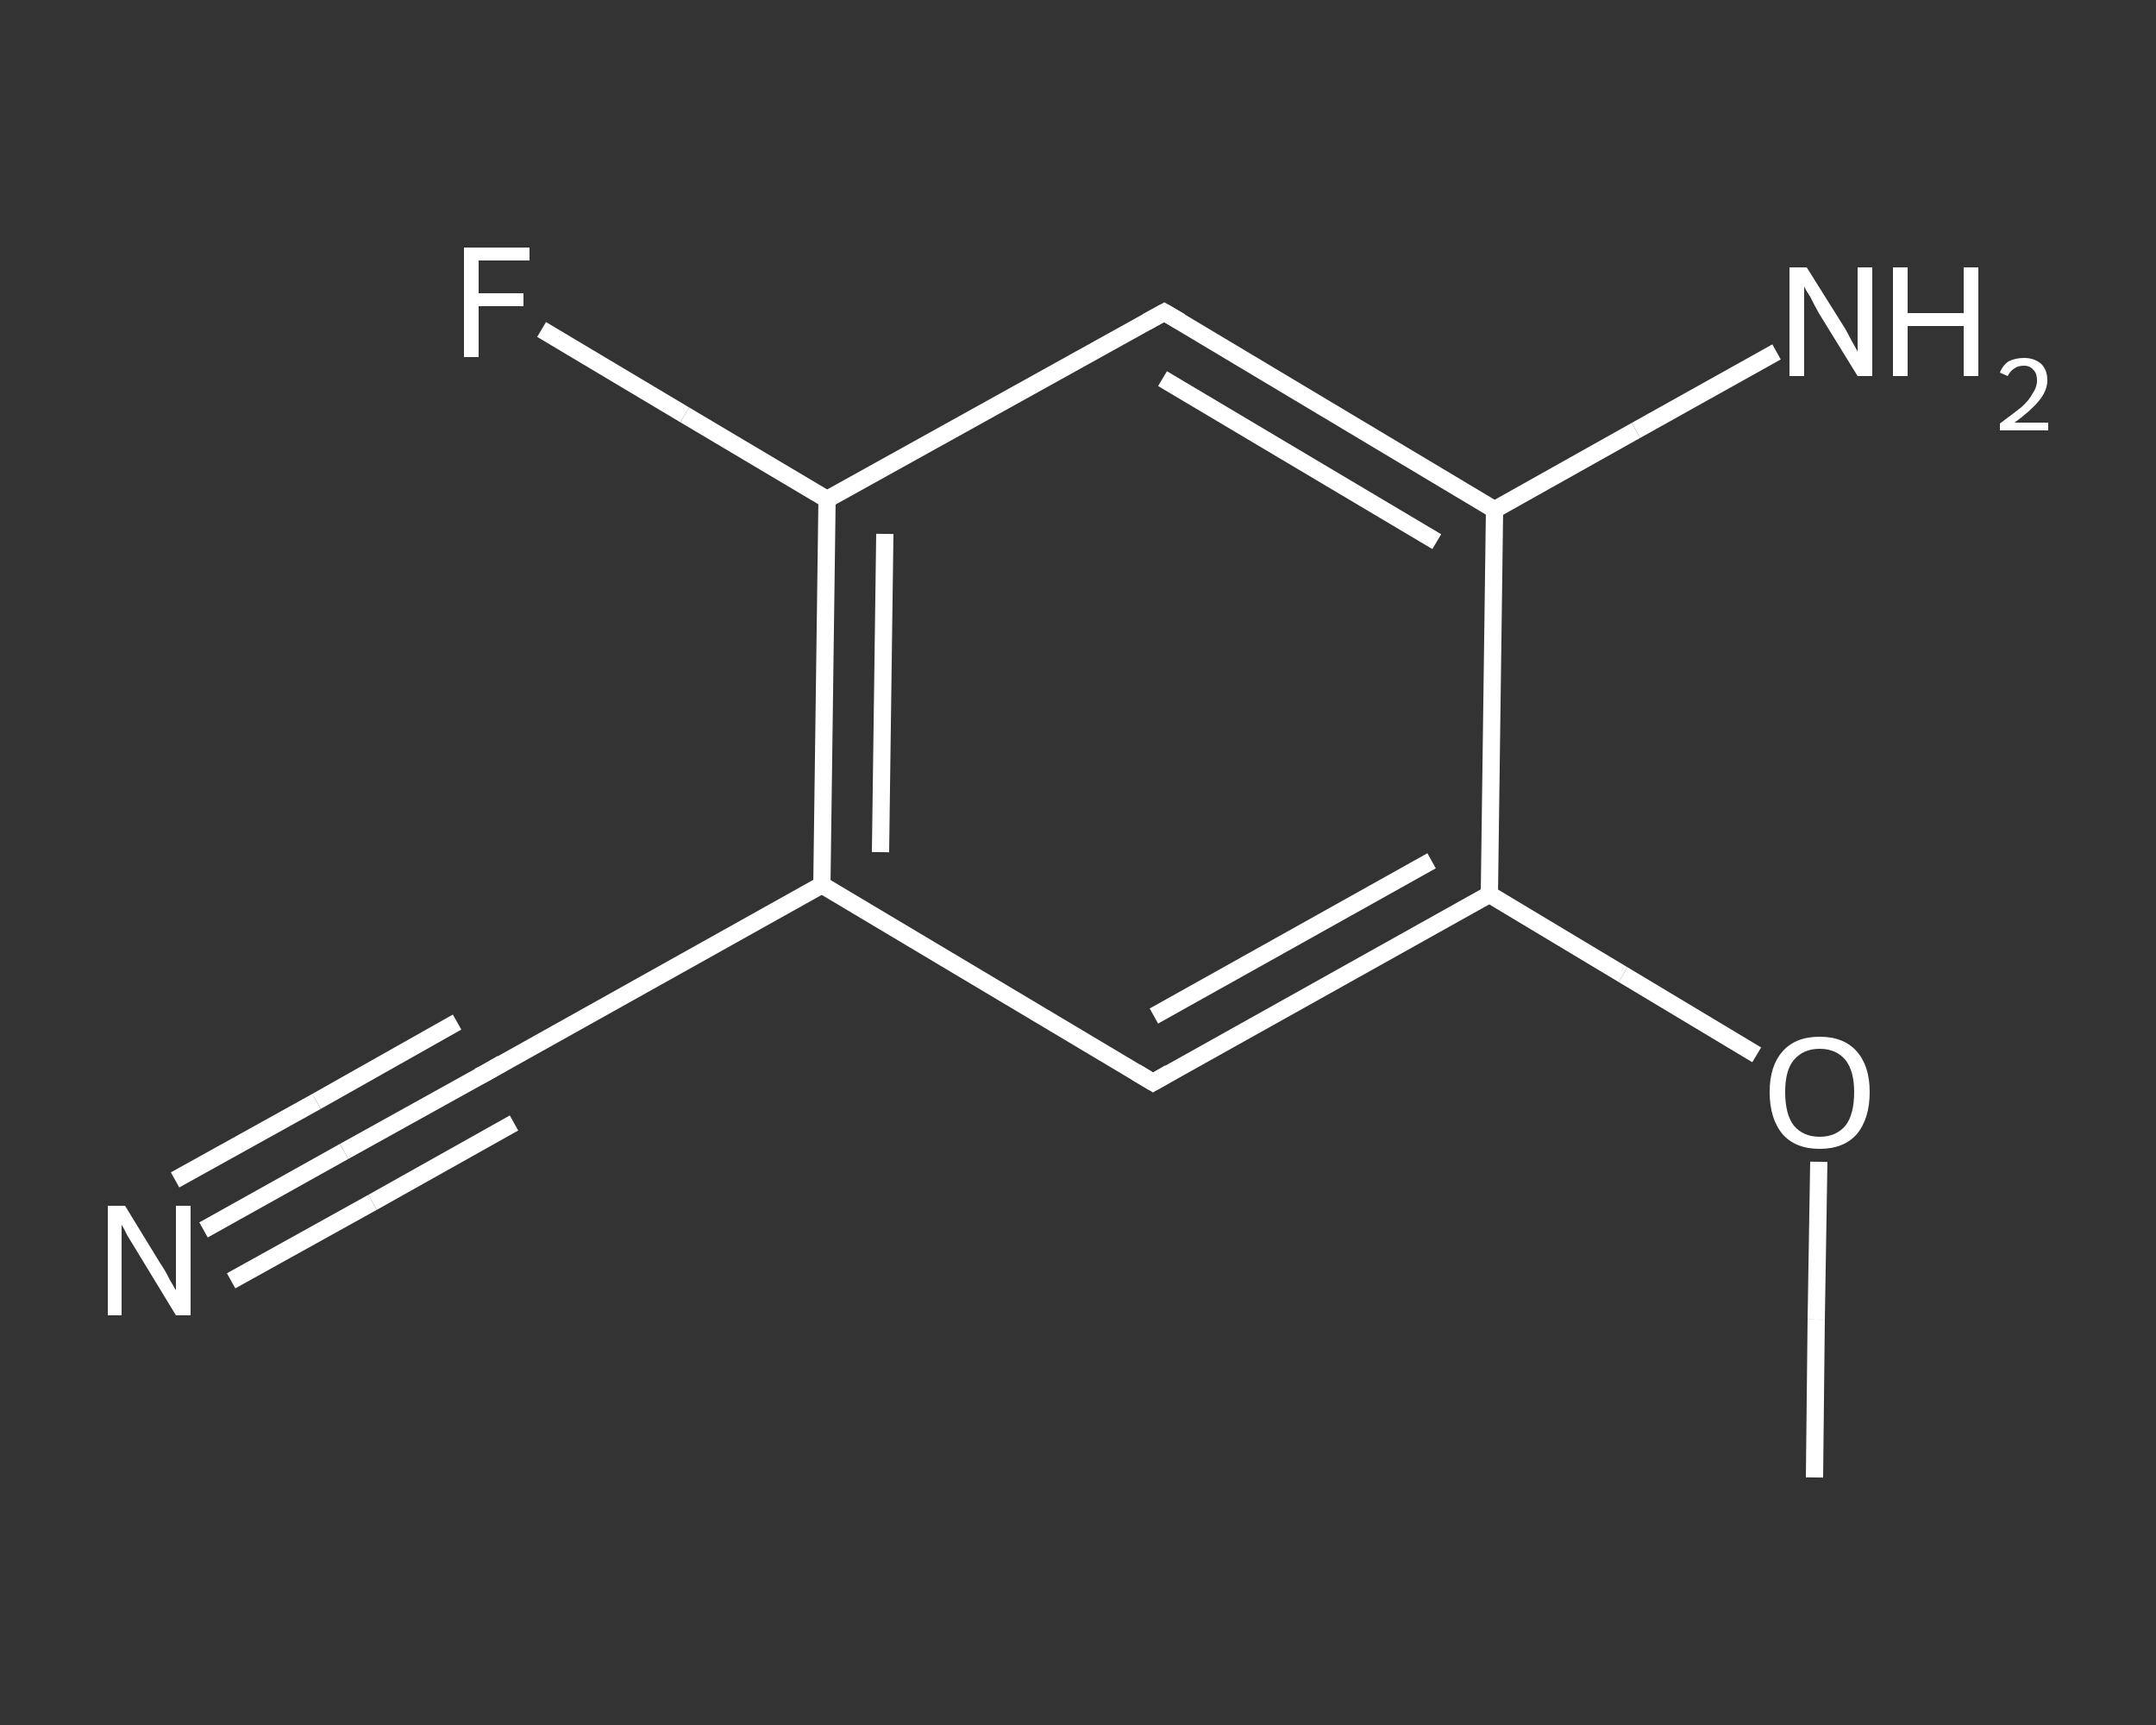 <?xml version='1.0' encoding='iso-8859-1'?>
<svg version='1.1' baseProfile='full'
              xmlns='http://www.w3.org/2000/svg'
                      xmlns:rdkit='http://www.rdkit.org/xml'
                      xmlns:xlink='http://www.w3.org/1999/xlink'
                  xml:space='preserve'
width='250px' height='200px' viewBox='0 0 250 200'>
<rect x="0" y="0" width="250" height="200" fill="#333333" stroke="none"/>
<!-- END OF HEADER -->
<rect style='opacity:1.0;fill:transparent;stroke:none' width='250.0' height='200.0' x='0.0' y='0.0'> </rect>
<path class='bond-0 atom-0 atom-1' d='M 210.4,171.3 L 210.6,153.0' style='fill:none;fill-rule:evenodd;stroke:#FFFFFF;stroke-width:2.0px;stroke-linecap:butt;stroke-linejoin:miter;stroke-opacity:1' />
<path class='bond-0 atom-0 atom-1' d='M 210.6,153.0 L 210.9,134.7' style='fill:none;fill-rule:evenodd;stroke:#FFFFFF;stroke-width:2.0px;stroke-linecap:butt;stroke-linejoin:miter;stroke-opacity:1' />
<path class='bond-1 atom-1 atom-2' d='M 203.7,122.3 L 188.2,113.0' style='fill:none;fill-rule:evenodd;stroke:#FFFFFF;stroke-width:2.0px;stroke-linecap:butt;stroke-linejoin:miter;stroke-opacity:1' />
<path class='bond-1 atom-1 atom-2' d='M 188.2,113.0 L 172.7,103.7' style='fill:none;fill-rule:evenodd;stroke:#FFFFFF;stroke-width:2.0px;stroke-linecap:butt;stroke-linejoin:miter;stroke-opacity:1' />
<path class='bond-2 atom-2 atom-3' d='M 172.7,103.7 L 133.7,125.5' style='fill:none;fill-rule:evenodd;stroke:#FFFFFF;stroke-width:2.0px;stroke-linecap:butt;stroke-linejoin:miter;stroke-opacity:1' />
<path class='bond-2 atom-2 atom-3' d='M 166.0,99.8 L 133.8,117.8' style='fill:none;fill-rule:evenodd;stroke:#FFFFFF;stroke-width:2.0px;stroke-linecap:butt;stroke-linejoin:miter;stroke-opacity:1' />
<path class='bond-3 atom-3 atom-4' d='M 133.7,125.5 L 95.3,102.6' style='fill:none;fill-rule:evenodd;stroke:#FFFFFF;stroke-width:2.0px;stroke-linecap:butt;stroke-linejoin:miter;stroke-opacity:1' />
<path class='bond-4 atom-4 atom-5' d='M 95.3,102.6 L 56.3,124.4' style='fill:none;fill-rule:evenodd;stroke:#FFFFFF;stroke-width:2.0px;stroke-linecap:butt;stroke-linejoin:miter;stroke-opacity:1' />
<path class='bond-5 atom-5 atom-6' d='M 56.3,124.4 L 39.9,133.5' style='fill:none;fill-rule:evenodd;stroke:#FFFFFF;stroke-width:2.0px;stroke-linecap:butt;stroke-linejoin:miter;stroke-opacity:1' />
<path class='bond-5 atom-5 atom-6' d='M 39.9,133.5 L 23.6,142.6' style='fill:none;fill-rule:evenodd;stroke:#FFFFFF;stroke-width:2.0px;stroke-linecap:butt;stroke-linejoin:miter;stroke-opacity:1' />
<path class='bond-5 atom-5 atom-6' d='M 59.6,130.2 L 43.2,139.4' style='fill:none;fill-rule:evenodd;stroke:#FFFFFF;stroke-width:2.0px;stroke-linecap:butt;stroke-linejoin:miter;stroke-opacity:1' />
<path class='bond-5 atom-5 atom-6' d='M 43.2,139.4 L 26.8,148.5' style='fill:none;fill-rule:evenodd;stroke:#FFFFFF;stroke-width:2.0px;stroke-linecap:butt;stroke-linejoin:miter;stroke-opacity:1' />
<path class='bond-5 atom-5 atom-6' d='M 53.0,118.5 L 36.7,127.7' style='fill:none;fill-rule:evenodd;stroke:#FFFFFF;stroke-width:2.0px;stroke-linecap:butt;stroke-linejoin:miter;stroke-opacity:1' />
<path class='bond-5 atom-5 atom-6' d='M 36.7,127.7 L 20.3,136.8' style='fill:none;fill-rule:evenodd;stroke:#FFFFFF;stroke-width:2.0px;stroke-linecap:butt;stroke-linejoin:miter;stroke-opacity:1' />
<path class='bond-6 atom-4 atom-7' d='M 95.3,102.6 L 95.9,57.9' style='fill:none;fill-rule:evenodd;stroke:#FFFFFF;stroke-width:2.0px;stroke-linecap:butt;stroke-linejoin:miter;stroke-opacity:1' />
<path class='bond-6 atom-4 atom-7' d='M 102.1,98.8 L 102.6,61.9' style='fill:none;fill-rule:evenodd;stroke:#FFFFFF;stroke-width:2.0px;stroke-linecap:butt;stroke-linejoin:miter;stroke-opacity:1' />
<path class='bond-7 atom-7 atom-8' d='M 95.9,57.9 L 79.4,48.1' style='fill:none;fill-rule:evenodd;stroke:#FFFFFF;stroke-width:2.0px;stroke-linecap:butt;stroke-linejoin:miter;stroke-opacity:1' />
<path class='bond-7 atom-7 atom-8' d='M 79.4,48.1 L 62.8,38.2' style='fill:none;fill-rule:evenodd;stroke:#FFFFFF;stroke-width:2.0px;stroke-linecap:butt;stroke-linejoin:miter;stroke-opacity:1' />
<path class='bond-8 atom-7 atom-9' d='M 95.9,57.9 L 135.0,36.2' style='fill:none;fill-rule:evenodd;stroke:#FFFFFF;stroke-width:2.0px;stroke-linecap:butt;stroke-linejoin:miter;stroke-opacity:1' />
<path class='bond-9 atom-9 atom-10' d='M 135.0,36.2 L 173.3,59.1' style='fill:none;fill-rule:evenodd;stroke:#FFFFFF;stroke-width:2.0px;stroke-linecap:butt;stroke-linejoin:miter;stroke-opacity:1' />
<path class='bond-9 atom-9 atom-10' d='M 134.8,43.9 L 166.6,62.8' style='fill:none;fill-rule:evenodd;stroke:#FFFFFF;stroke-width:2.0px;stroke-linecap:butt;stroke-linejoin:miter;stroke-opacity:1' />
<path class='bond-10 atom-10 atom-11' d='M 173.3,59.1 L 189.7,49.9' style='fill:none;fill-rule:evenodd;stroke:#FFFFFF;stroke-width:2.0px;stroke-linecap:butt;stroke-linejoin:miter;stroke-opacity:1' />
<path class='bond-10 atom-10 atom-11' d='M 189.7,49.9 L 206.0,40.8' style='fill:none;fill-rule:evenodd;stroke:#FFFFFF;stroke-width:2.0px;stroke-linecap:butt;stroke-linejoin:miter;stroke-opacity:1' />
<path class='bond-11 atom-10 atom-2' d='M 173.3,59.1 L 172.7,103.7' style='fill:none;fill-rule:evenodd;stroke:#FFFFFF;stroke-width:2.0px;stroke-linecap:butt;stroke-linejoin:miter;stroke-opacity:1' />
<path d='M 135.6,124.4 L 133.7,125.5 L 131.7,124.3' style='fill:none;stroke:#FFFFFF;stroke-width:2.0px;stroke-linecap:butt;stroke-linejoin:miter;stroke-opacity:1;' />
<path d='M 58.2,123.3 L 56.3,124.4 L 55.5,124.8' style='fill:none;stroke:#FFFFFF;stroke-width:2.0px;stroke-linecap:butt;stroke-linejoin:miter;stroke-opacity:1;' />
<path d='M 133.0,37.3 L 135.0,36.2 L 136.9,37.3' style='fill:none;stroke:#FFFFFF;stroke-width:2.0px;stroke-linecap:butt;stroke-linejoin:miter;stroke-opacity:1;' />
<path class='atom-1' d='M 205.2 126.6
Q 205.2 123.6, 206.7 121.9
Q 208.2 120.2, 211.0 120.2
Q 213.8 120.2, 215.3 121.9
Q 216.8 123.6, 216.8 126.6
Q 216.8 129.7, 215.3 131.5
Q 213.8 133.2, 211.0 133.2
Q 208.2 133.2, 206.7 131.5
Q 205.2 129.7, 205.2 126.6
M 211.0 131.8
Q 212.9 131.8, 214.0 130.5
Q 215.0 129.2, 215.0 126.6
Q 215.0 124.2, 214.0 122.9
Q 212.9 121.6, 211.0 121.6
Q 209.1 121.6, 208.0 122.9
Q 207.0 124.1, 207.0 126.6
Q 207.0 129.2, 208.0 130.5
Q 209.1 131.8, 211.0 131.8
' fill='#FFFFFF'/>
<path class='atom-6' d='M 14.5 139.8
L 18.6 146.5
Q 19.1 147.2, 19.7 148.4
Q 20.4 149.6, 20.4 149.6
L 20.4 139.8
L 22.1 139.8
L 22.1 152.5
L 20.4 152.5
L 15.9 145.1
Q 15.4 144.3, 14.8 143.3
Q 14.3 142.3, 14.1 142.0
L 14.1 152.5
L 12.5 152.5
L 12.5 139.8
L 14.5 139.8
' fill='#FFFFFF'/>
<path class='atom-8' d='M 53.8 28.7
L 61.4 28.7
L 61.4 30.2
L 55.5 30.2
L 55.5 34.0
L 60.7 34.0
L 60.7 35.5
L 55.5 35.5
L 55.5 41.4
L 53.8 41.4
L 53.8 28.7
' fill='#FFFFFF'/>
<path class='atom-11' d='M 209.5 31.0
L 213.7 37.7
Q 214.1 38.3, 214.7 39.5
Q 215.4 40.7, 215.4 40.8
L 215.4 31.0
L 217.1 31.0
L 217.1 43.6
L 215.4 43.6
L 210.9 36.3
Q 210.4 35.4, 209.9 34.4
Q 209.3 33.5, 209.2 33.2
L 209.2 43.6
L 207.5 43.6
L 207.5 31.0
L 209.5 31.0
' fill='#FFFFFF'/>
<path class='atom-11' d='M 219.5 31.0
L 221.2 31.0
L 221.2 36.3
L 227.7 36.3
L 227.7 31.0
L 229.4 31.0
L 229.4 43.6
L 227.7 43.6
L 227.7 37.8
L 221.2 37.8
L 221.2 43.6
L 219.5 43.6
L 219.5 31.0
' fill='#FFFFFF'/>
<path class='atom-11' d='M 231.9 43.2
Q 232.2 42.4, 232.9 41.9
Q 233.7 41.5, 234.7 41.5
Q 235.9 41.5, 236.7 42.2
Q 237.4 42.9, 237.4 44.1
Q 237.4 45.3, 236.4 46.5
Q 235.5 47.6, 233.6 49.0
L 237.5 49.0
L 237.5 49.9
L 231.9 49.9
L 231.9 49.1
Q 233.4 48.0, 234.4 47.2
Q 235.3 46.4, 235.7 45.6
Q 236.2 44.9, 236.2 44.1
Q 236.2 43.3, 235.8 42.9
Q 235.4 42.4, 234.7 42.4
Q 234.0 42.4, 233.6 42.7
Q 233.1 43.0, 232.8 43.6
L 231.9 43.2
' fill='#FFFFFF'/>
</svg>
